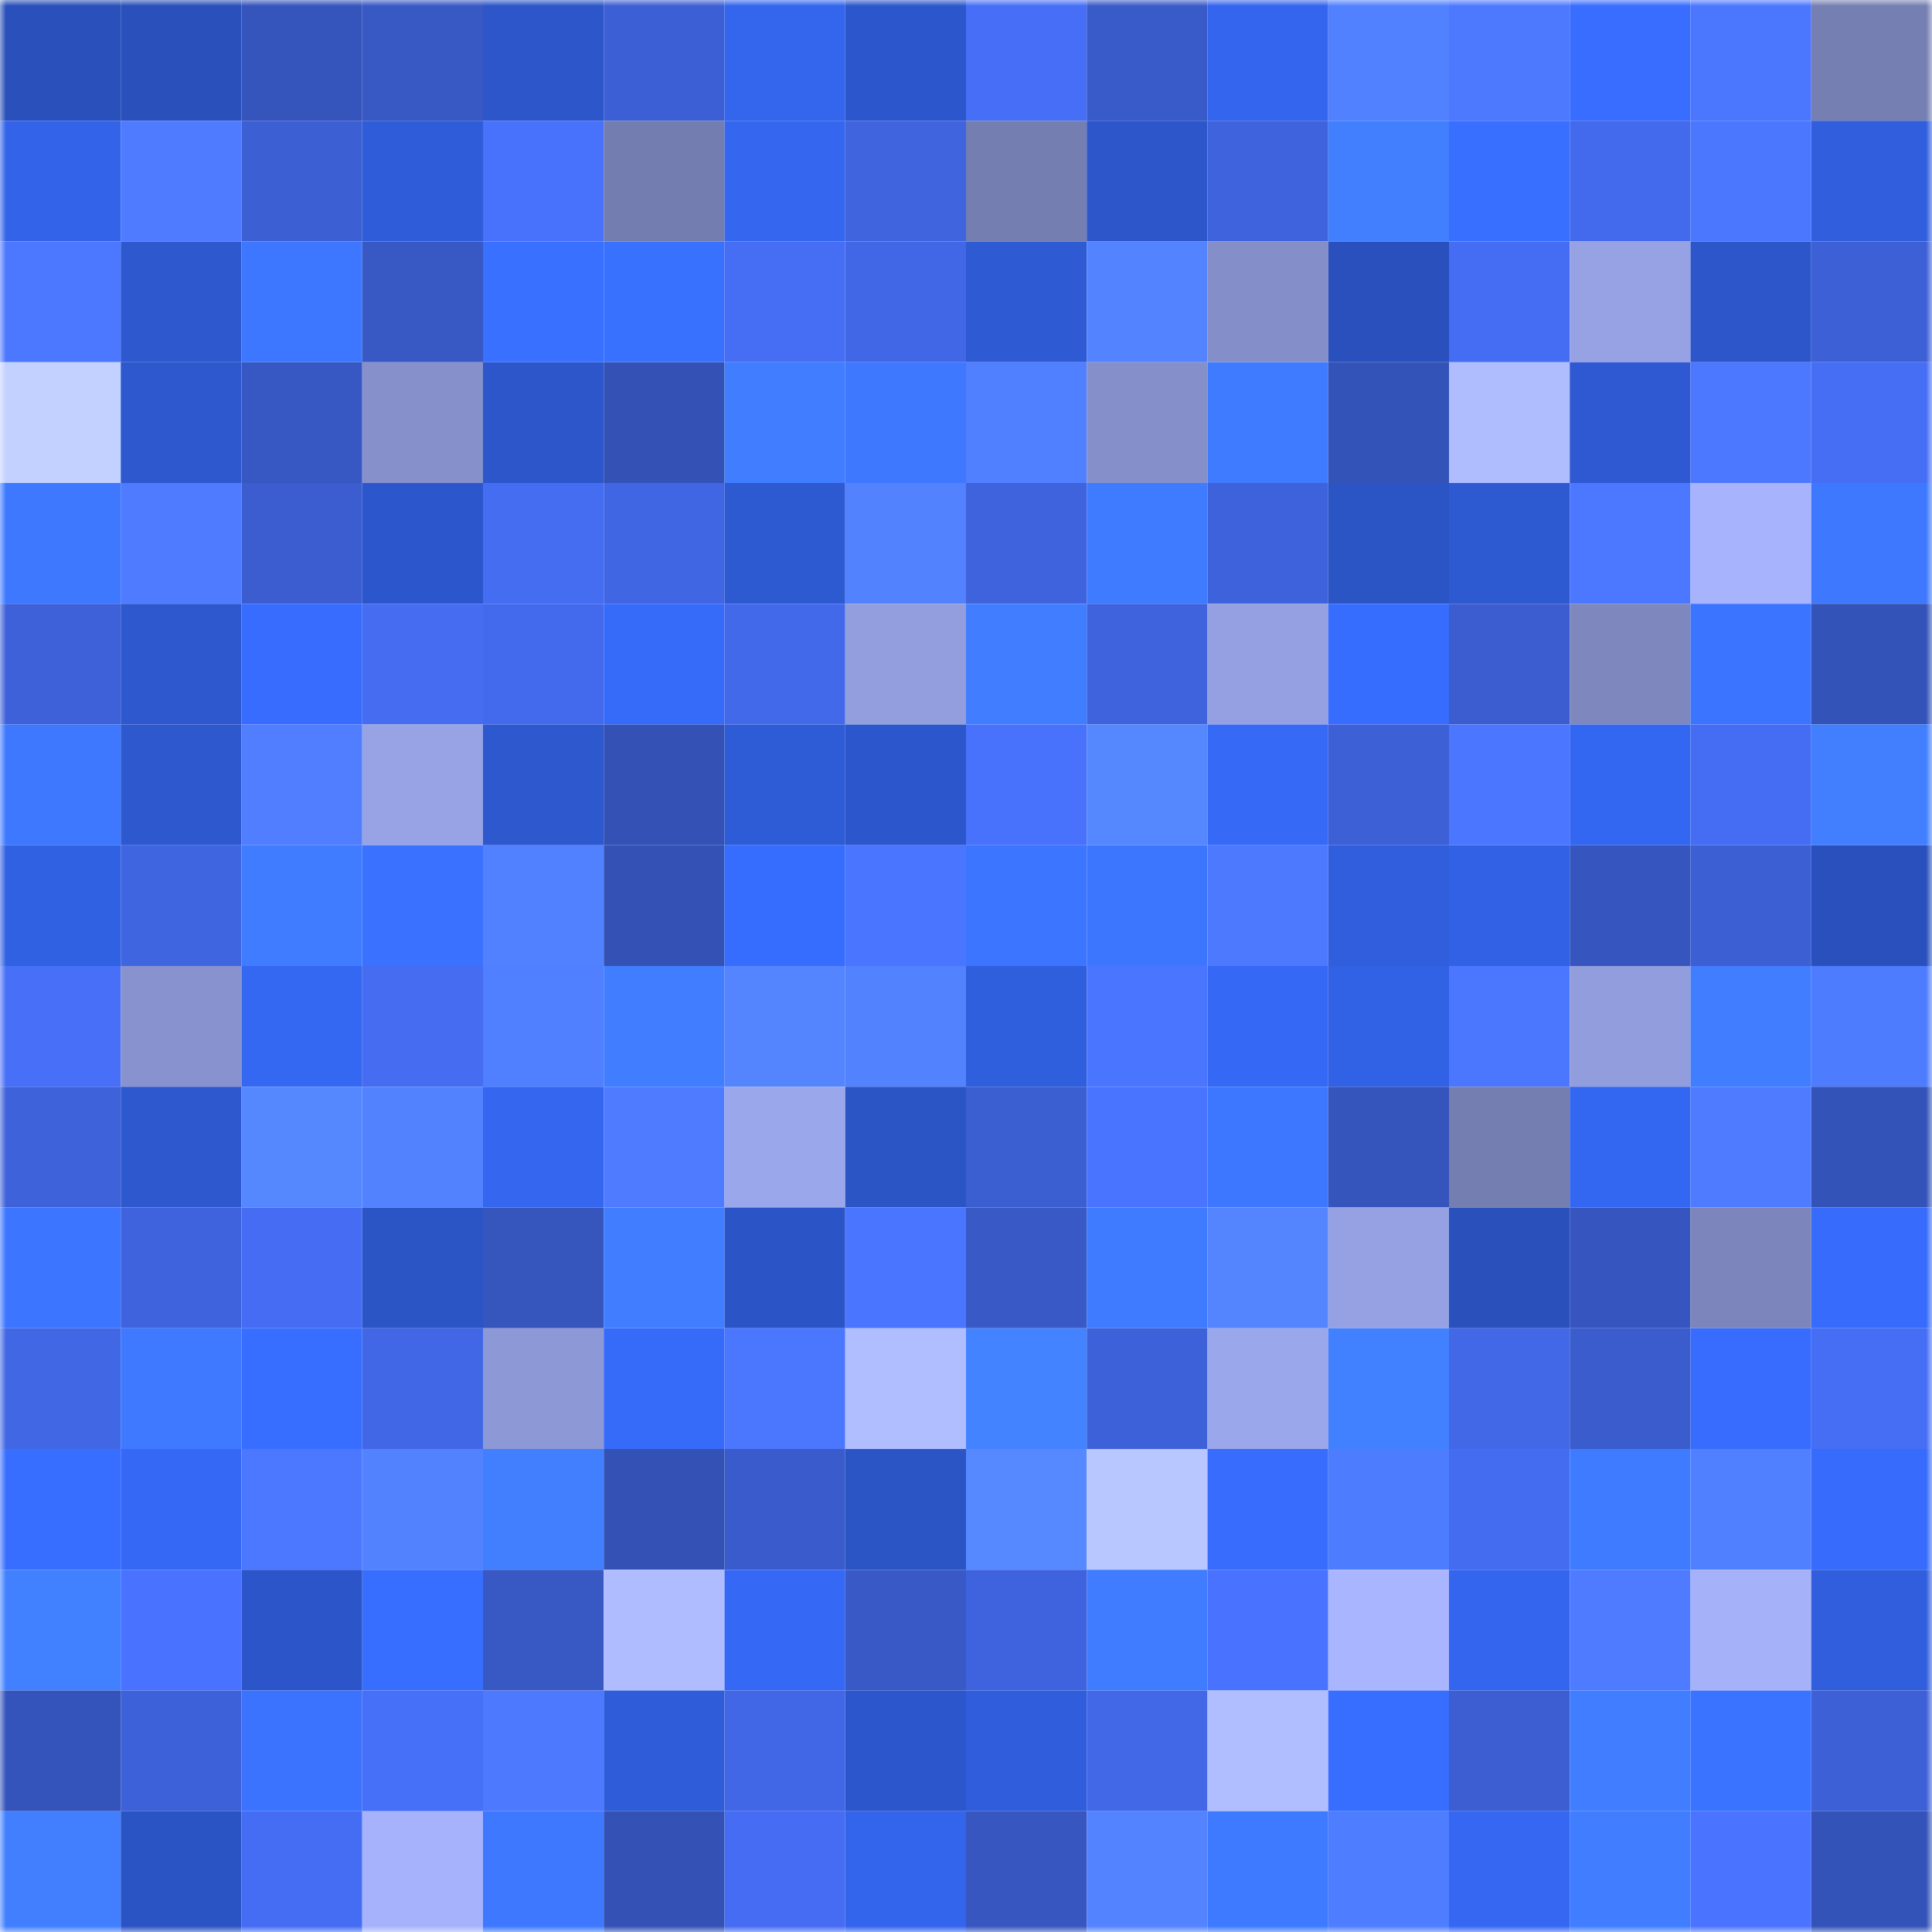 <svg viewBox="0 0 160 160" fill="none" role="img" xmlns="http://www.w3.org/2000/svg" width="240" height="240" name="basenames%2Cchikago1.base.eth"><mask id="603236122" mask-type="alpha" maskUnits="userSpaceOnUse" x="0" y="0" width="160" height="160"><rect width="160" height="160" fill="#FFFFFF"></rect></mask><g mask="url(#603236122)"><rect x="0" y="0" width="10" height="10" fill="#2950bb"></rect><rect x="10" y="0" width="10" height="10" fill="#2950bb"></rect><rect x="20" y="0" width="10" height="10" fill="#3655bc"></rect><rect x="30" y="0" width="10" height="10" fill="#3858c4"></rect><rect x="40" y="0" width="10" height="10" fill="#2c56c9"></rect><rect x="50" y="0" width="10" height="10" fill="#3c5fd5"></rect><rect x="60" y="0" width="10" height="10" fill="#3365ed"></rect><rect x="70" y="0" width="10" height="10" fill="#2c57cc"></rect><rect x="80" y="0" width="10" height="10" fill="#466ef6"></rect><rect x="90" y="0" width="10" height="10" fill="#395ac9"></rect><rect x="100" y="0" width="10" height="10" fill="#3465ee"></rect><rect x="110" y="0" width="10" height="10" fill="#5281ff"></rect><rect x="120" y="0" width="10" height="10" fill="#4d79ff"></rect><rect x="130" y="0" width="10" height="10" fill="#386dff"></rect><rect x="140" y="0" width="10" height="10" fill="#4b77ff"></rect><rect x="150" y="0" width="10" height="10" fill="#757fb2"></rect><rect x="0" y="10" width="10" height="10" fill="#3363e9"></rect><rect x="10" y="10" width="10" height="10" fill="#4e7bff"></rect><rect x="20" y="10" width="10" height="10" fill="#3c5fd4"></rect><rect x="30" y="10" width="10" height="10" fill="#2f5cd8"></rect><rect x="40" y="10" width="10" height="10" fill="#4871fc"></rect><rect x="50" y="10" width="10" height="10" fill="#747db0"></rect><rect x="60" y="10" width="10" height="10" fill="#3466ef"></rect><rect x="70" y="10" width="10" height="10" fill="#3f64de"></rect><rect x="80" y="10" width="10" height="10" fill="#757eb1"></rect><rect x="90" y="10" width="10" height="10" fill="#2c56ca"></rect><rect x="100" y="10" width="10" height="10" fill="#3f63dc"></rect><rect x="110" y="10" width="10" height="10" fill="#417fff"></rect><rect x="120" y="10" width="10" height="10" fill="#386fff"></rect><rect x="130" y="10" width="10" height="10" fill="#436aec"></rect><rect x="140" y="10" width="10" height="10" fill="#4b77ff"></rect><rect x="150" y="10" width="10" height="10" fill="#305edc"></rect><rect x="0" y="20" width="10" height="10" fill="#4c77ff"></rect><rect x="10" y="20" width="10" height="10" fill="#2d58ce"></rect><rect x="20" y="20" width="10" height="10" fill="#3d77ff"></rect><rect x="30" y="20" width="10" height="10" fill="#3858c4"></rect><rect x="40" y="20" width="10" height="10" fill="#3970ff"></rect><rect x="50" y="20" width="10" height="10" fill="#3971ff"></rect><rect x="60" y="20" width="10" height="10" fill="#456ef4"></rect><rect x="70" y="20" width="10" height="10" fill="#4167e6"></rect><rect x="80" y="20" width="10" height="10" fill="#2e5ad3"></rect><rect x="90" y="20" width="10" height="10" fill="#5383ff"></rect><rect x="100" y="20" width="10" height="10" fill="#848fc9"></rect><rect x="110" y="20" width="10" height="10" fill="#2950bd"></rect><rect x="120" y="20" width="10" height="10" fill="#456df4"></rect><rect x="130" y="20" width="10" height="10" fill="#96a2e4"></rect><rect x="140" y="20" width="10" height="10" fill="#2c56c9"></rect><rect x="150" y="20" width="10" height="10" fill="#3d60d7"></rect><rect x="0" y="30" width="10" height="10" fill="#c2d1ff"></rect><rect x="10" y="30" width="10" height="10" fill="#2d58ce"></rect><rect x="20" y="30" width="10" height="10" fill="#3757c2"></rect><rect x="30" y="30" width="10" height="10" fill="#8691cc"></rect><rect x="40" y="30" width="10" height="10" fill="#2c56ca"></rect><rect x="50" y="30" width="10" height="10" fill="#3452b6"></rect><rect x="60" y="30" width="10" height="10" fill="#407dff"></rect><rect x="70" y="30" width="10" height="10" fill="#3d78ff"></rect><rect x="80" y="30" width="10" height="10" fill="#507fff"></rect><rect x="90" y="30" width="10" height="10" fill="#8590ca"></rect><rect x="100" y="30" width="10" height="10" fill="#3e7bff"></rect><rect x="110" y="30" width="10" height="10" fill="#3453b8"></rect><rect x="120" y="30" width="10" height="10" fill="#afbdff"></rect><rect x="130" y="30" width="10" height="10" fill="#2e59d2"></rect><rect x="140" y="30" width="10" height="10" fill="#4c78ff"></rect><rect x="150" y="30" width="10" height="10" fill="#466ef5"></rect><rect x="0" y="40" width="10" height="10" fill="#3d78ff"></rect><rect x="10" y="40" width="10" height="10" fill="#4e7bff"></rect><rect x="20" y="40" width="10" height="10" fill="#3b5dd0"></rect><rect x="30" y="40" width="10" height="10" fill="#2c57cc"></rect><rect x="40" y="40" width="10" height="10" fill="#456df2"></rect><rect x="50" y="40" width="10" height="10" fill="#4166e4"></rect><rect x="60" y="40" width="10" height="10" fill="#2d59d1"></rect><rect x="70" y="40" width="10" height="10" fill="#5382ff"></rect><rect x="80" y="40" width="10" height="10" fill="#3f63dd"></rect><rect x="90" y="40" width="10" height="10" fill="#3f7bff"></rect><rect x="100" y="40" width="10" height="10" fill="#3e62db"></rect><rect x="110" y="40" width="10" height="10" fill="#2b54c5"></rect><rect x="120" y="40" width="10" height="10" fill="#2d59d1"></rect><rect x="130" y="40" width="10" height="10" fill="#4c77ff"></rect><rect x="140" y="40" width="10" height="10" fill="#a7b4fd"></rect><rect x="150" y="40" width="10" height="10" fill="#3d78ff"></rect><rect x="0" y="50" width="10" height="10" fill="#3e61d9"></rect><rect x="10" y="50" width="10" height="10" fill="#2d58ce"></rect><rect x="20" y="50" width="10" height="10" fill="#376cff"></rect><rect x="30" y="50" width="10" height="10" fill="#456cf1"></rect><rect x="40" y="50" width="10" height="10" fill="#436aec"></rect><rect x="50" y="50" width="10" height="10" fill="#366af9"></rect><rect x="60" y="50" width="10" height="10" fill="#4369eb"></rect><rect x="70" y="50" width="10" height="10" fill="#939ede"></rect><rect x="80" y="50" width="10" height="10" fill="#407eff"></rect><rect x="90" y="50" width="10" height="10" fill="#3f63dc"></rect><rect x="100" y="50" width="10" height="10" fill="#94a0e1"></rect><rect x="110" y="50" width="10" height="10" fill="#376dff"></rect><rect x="120" y="50" width="10" height="10" fill="#3b5dcf"></rect><rect x="130" y="50" width="10" height="10" fill="#7e88bf"></rect><rect x="140" y="50" width="10" height="10" fill="#3b74ff"></rect><rect x="150" y="50" width="10" height="10" fill="#3453b8"></rect><rect x="0" y="60" width="10" height="10" fill="#3d78ff"></rect><rect x="10" y="60" width="10" height="10" fill="#2d58ce"></rect><rect x="20" y="60" width="10" height="10" fill="#507eff"></rect><rect x="30" y="60" width="10" height="10" fill="#98a3e6"></rect><rect x="40" y="60" width="10" height="10" fill="#2d58ce"></rect><rect x="50" y="60" width="10" height="10" fill="#3452b6"></rect><rect x="60" y="60" width="10" height="10" fill="#2e5bd6"></rect><rect x="70" y="60" width="10" height="10" fill="#2c57cc"></rect><rect x="80" y="60" width="10" height="10" fill="#4871fc"></rect><rect x="90" y="60" width="10" height="10" fill="#5587ff"></rect><rect x="100" y="60" width="10" height="10" fill="#3569f6"></rect><rect x="110" y="60" width="10" height="10" fill="#3d60d7"></rect><rect x="120" y="60" width="10" height="10" fill="#4b76ff"></rect><rect x="130" y="60" width="10" height="10" fill="#3467f1"></rect><rect x="140" y="60" width="10" height="10" fill="#456df4"></rect><rect x="150" y="60" width="10" height="10" fill="#417fff"></rect><rect x="0" y="70" width="10" height="10" fill="#3161e3"></rect><rect x="10" y="70" width="10" height="10" fill="#4065e0"></rect><rect x="20" y="70" width="10" height="10" fill="#3f7cff"></rect><rect x="30" y="70" width="10" height="10" fill="#3a72ff"></rect><rect x="40" y="70" width="10" height="10" fill="#5281ff"></rect><rect x="50" y="70" width="10" height="10" fill="#3452b6"></rect><rect x="60" y="70" width="10" height="10" fill="#376dff"></rect><rect x="70" y="70" width="10" height="10" fill="#4a75ff"></rect><rect x="80" y="70" width="10" height="10" fill="#3c75ff"></rect><rect x="90" y="70" width="10" height="10" fill="#3c76ff"></rect><rect x="100" y="70" width="10" height="10" fill="#4d79ff"></rect><rect x="110" y="70" width="10" height="10" fill="#305edc"></rect><rect x="120" y="70" width="10" height="10" fill="#3261e5"></rect><rect x="130" y="70" width="10" height="10" fill="#3655be"></rect><rect x="140" y="70" width="10" height="10" fill="#3c5fd3"></rect><rect x="150" y="70" width="10" height="10" fill="#2950bd"></rect><rect x="0" y="80" width="10" height="10" fill="#476ff8"></rect><rect x="10" y="80" width="10" height="10" fill="#8892ce"></rect><rect x="20" y="80" width="10" height="10" fill="#3467f2"></rect><rect x="30" y="80" width="10" height="10" fill="#456cf1"></rect><rect x="40" y="80" width="10" height="10" fill="#507fff"></rect><rect x="50" y="80" width="10" height="10" fill="#407eff"></rect><rect x="60" y="80" width="10" height="10" fill="#5485ff"></rect><rect x="70" y="80" width="10" height="10" fill="#5382ff"></rect><rect x="80" y="80" width="10" height="10" fill="#305fde"></rect><rect x="90" y="80" width="10" height="10" fill="#4a76ff"></rect><rect x="100" y="80" width="10" height="10" fill="#3568f4"></rect><rect x="110" y="80" width="10" height="10" fill="#3161e4"></rect><rect x="120" y="80" width="10" height="10" fill="#4b77ff"></rect><rect x="130" y="80" width="10" height="10" fill="#919ddc"></rect><rect x="140" y="80" width="10" height="10" fill="#407dff"></rect><rect x="150" y="80" width="10" height="10" fill="#4e7cff"></rect><rect x="0" y="90" width="10" height="10" fill="#3e62da"></rect><rect x="10" y="90" width="10" height="10" fill="#2d58ce"></rect><rect x="20" y="90" width="10" height="10" fill="#5587ff"></rect><rect x="30" y="90" width="10" height="10" fill="#5382ff"></rect><rect x="40" y="90" width="10" height="10" fill="#3466ef"></rect><rect x="50" y="90" width="10" height="10" fill="#4e7bff"></rect><rect x="60" y="90" width="10" height="10" fill="#9ba7eb"></rect><rect x="70" y="90" width="10" height="10" fill="#2b54c5"></rect><rect x="80" y="90" width="10" height="10" fill="#3b5ed1"></rect><rect x="90" y="90" width="10" height="10" fill="#4974ff"></rect><rect x="100" y="90" width="10" height="10" fill="#3d77ff"></rect><rect x="110" y="90" width="10" height="10" fill="#3554bc"></rect><rect x="120" y="90" width="10" height="10" fill="#757eb1"></rect><rect x="130" y="90" width="10" height="10" fill="#3467f1"></rect><rect x="140" y="90" width="10" height="10" fill="#4e7bff"></rect><rect x="150" y="90" width="10" height="10" fill="#3453b8"></rect><rect x="0" y="100" width="10" height="10" fill="#3c75ff"></rect><rect x="10" y="100" width="10" height="10" fill="#3f63dc"></rect><rect x="20" y="100" width="10" height="10" fill="#456cf2"></rect><rect x="30" y="100" width="10" height="10" fill="#2b54c5"></rect><rect x="40" y="100" width="10" height="10" fill="#3655bd"></rect><rect x="50" y="100" width="10" height="10" fill="#407eff"></rect><rect x="60" y="100" width="10" height="10" fill="#2b55c7"></rect><rect x="70" y="100" width="10" height="10" fill="#4a75ff"></rect><rect x="80" y="100" width="10" height="10" fill="#3859c6"></rect><rect x="90" y="100" width="10" height="10" fill="#3f7bff"></rect><rect x="100" y="100" width="10" height="10" fill="#5485ff"></rect><rect x="110" y="100" width="10" height="10" fill="#95a1e2"></rect><rect x="120" y="100" width="10" height="10" fill="#2950bb"></rect><rect x="130" y="100" width="10" height="10" fill="#3655be"></rect><rect x="140" y="100" width="10" height="10" fill="#7c85bc"></rect><rect x="150" y="100" width="10" height="10" fill="#366bfb"></rect><rect x="0" y="110" width="10" height="10" fill="#4167e5"></rect><rect x="10" y="110" width="10" height="10" fill="#3e79ff"></rect><rect x="20" y="110" width="10" height="10" fill="#386eff"></rect><rect x="30" y="110" width="10" height="10" fill="#4167e6"></rect><rect x="40" y="110" width="10" height="10" fill="#8d98d6"></rect><rect x="50" y="110" width="10" height="10" fill="#366af9"></rect><rect x="60" y="110" width="10" height="10" fill="#4b77ff"></rect><rect x="70" y="110" width="10" height="10" fill="#b0bdff"></rect><rect x="80" y="110" width="10" height="10" fill="#4383ff"></rect><rect x="90" y="110" width="10" height="10" fill="#3d61d9"></rect><rect x="100" y="110" width="10" height="10" fill="#9ba7eb"></rect><rect x="110" y="110" width="10" height="10" fill="#4181ff"></rect><rect x="120" y="110" width="10" height="10" fill="#4268e7"></rect><rect x="130" y="110" width="10" height="10" fill="#3a5ccd"></rect><rect x="140" y="110" width="10" height="10" fill="#376cfe"></rect><rect x="150" y="110" width="10" height="10" fill="#466ef5"></rect><rect x="0" y="120" width="10" height="10" fill="#386eff"></rect><rect x="10" y="120" width="10" height="10" fill="#3568f5"></rect><rect x="20" y="120" width="10" height="10" fill="#4c77ff"></rect><rect x="30" y="120" width="10" height="10" fill="#5382ff"></rect><rect x="40" y="120" width="10" height="10" fill="#417fff"></rect><rect x="50" y="120" width="10" height="10" fill="#3452b6"></rect><rect x="60" y="120" width="10" height="10" fill="#3a5bcb"></rect><rect x="70" y="120" width="10" height="10" fill="#2b54c5"></rect><rect x="80" y="120" width="10" height="10" fill="#5688ff"></rect><rect x="90" y="120" width="10" height="10" fill="#b8c7ff"></rect><rect x="100" y="120" width="10" height="10" fill="#376cfd"></rect><rect x="110" y="120" width="10" height="10" fill="#4e7cff"></rect><rect x="120" y="120" width="10" height="10" fill="#446cf0"></rect><rect x="130" y="120" width="10" height="10" fill="#3f7bff"></rect><rect x="140" y="120" width="10" height="10" fill="#507fff"></rect><rect x="150" y="120" width="10" height="10" fill="#366bfb"></rect><rect x="0" y="130" width="10" height="10" fill="#4180ff"></rect><rect x="10" y="130" width="10" height="10" fill="#4872ff"></rect><rect x="20" y="130" width="10" height="10" fill="#2b55c8"></rect><rect x="30" y="130" width="10" height="10" fill="#386eff"></rect><rect x="40" y="130" width="10" height="10" fill="#3858c4"></rect><rect x="50" y="130" width="10" height="10" fill="#afbcff"></rect><rect x="60" y="130" width="10" height="10" fill="#3568f5"></rect><rect x="70" y="130" width="10" height="10" fill="#3959c7"></rect><rect x="80" y="130" width="10" height="10" fill="#3f63de"></rect><rect x="90" y="130" width="10" height="10" fill="#3f7cff"></rect><rect x="100" y="130" width="10" height="10" fill="#4872ff"></rect><rect x="110" y="130" width="10" height="10" fill="#a9b6ff"></rect><rect x="120" y="130" width="10" height="10" fill="#3465ee"></rect><rect x="130" y="130" width="10" height="10" fill="#4e7bff"></rect><rect x="140" y="130" width="10" height="10" fill="#a5b2fa"></rect><rect x="150" y="130" width="10" height="10" fill="#305edc"></rect><rect x="0" y="140" width="10" height="10" fill="#3554bb"></rect><rect x="10" y="140" width="10" height="10" fill="#3d61d9"></rect><rect x="20" y="140" width="10" height="10" fill="#3b73ff"></rect><rect x="30" y="140" width="10" height="10" fill="#4770f9"></rect><rect x="40" y="140" width="10" height="10" fill="#4d79ff"></rect><rect x="50" y="140" width="10" height="10" fill="#2f5dda"></rect><rect x="60" y="140" width="10" height="10" fill="#4167e6"></rect><rect x="70" y="140" width="10" height="10" fill="#2c57cc"></rect><rect x="80" y="140" width="10" height="10" fill="#2f5ddb"></rect><rect x="90" y="140" width="10" height="10" fill="#4268e8"></rect><rect x="100" y="140" width="10" height="10" fill="#b0bdff"></rect><rect x="110" y="140" width="10" height="10" fill="#386eff"></rect><rect x="120" y="140" width="10" height="10" fill="#3c5ed2"></rect><rect x="130" y="140" width="10" height="10" fill="#407eff"></rect><rect x="140" y="140" width="10" height="10" fill="#3a73ff"></rect><rect x="150" y="140" width="10" height="10" fill="#3d60d7"></rect><rect x="0" y="150" width="10" height="10" fill="#417fff"></rect><rect x="10" y="150" width="10" height="10" fill="#2a53c3"></rect><rect x="20" y="150" width="10" height="10" fill="#456df3"></rect><rect x="30" y="150" width="10" height="10" fill="#a6b3fc"></rect><rect x="40" y="150" width="10" height="10" fill="#3d78ff"></rect><rect x="50" y="150" width="10" height="10" fill="#3452b6"></rect><rect x="60" y="150" width="10" height="10" fill="#456cf2"></rect><rect x="70" y="150" width="10" height="10" fill="#3364ec"></rect><rect x="80" y="150" width="10" height="10" fill="#3756c0"></rect><rect x="90" y="150" width="10" height="10" fill="#5383ff"></rect><rect x="100" y="150" width="10" height="10" fill="#3e7aff"></rect><rect x="110" y="150" width="10" height="10" fill="#4f7dff"></rect><rect x="120" y="150" width="10" height="10" fill="#3567f2"></rect><rect x="130" y="150" width="10" height="10" fill="#407eff"></rect><rect x="140" y="150" width="10" height="10" fill="#4a74ff"></rect><rect x="150" y="150" width="10" height="10" fill="#3453b8"></rect></g></svg>